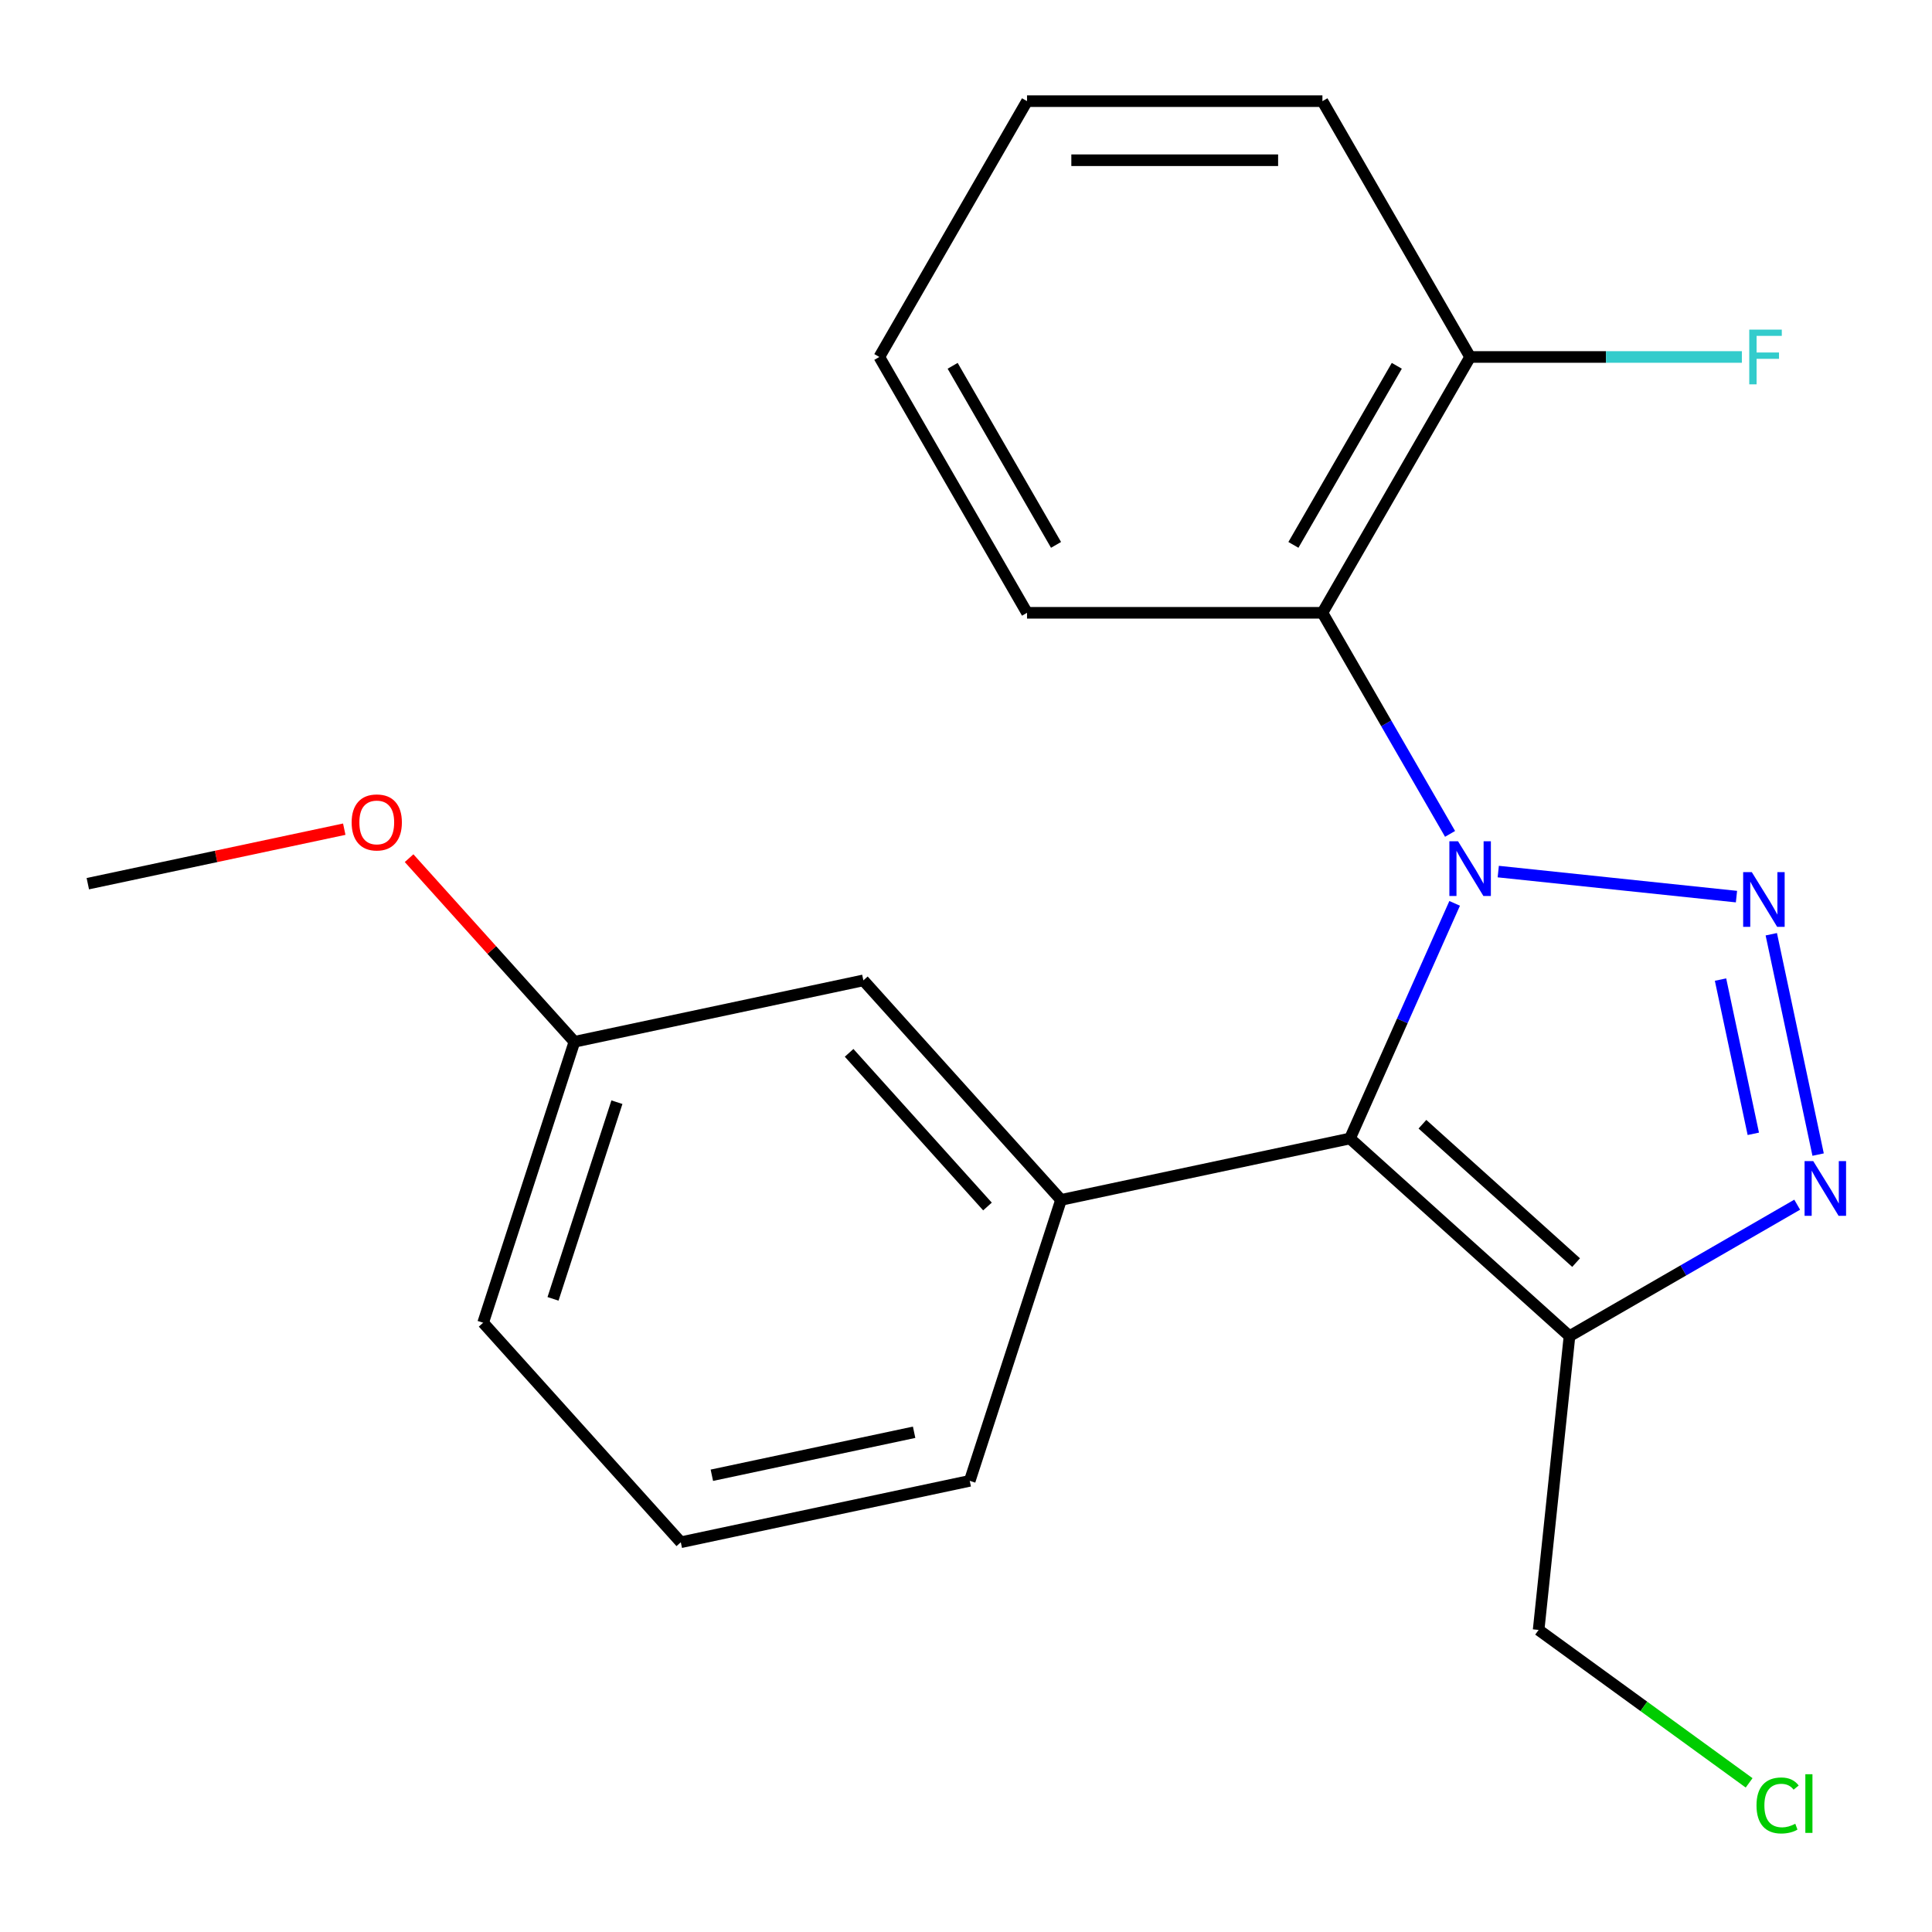 <?xml version='1.0' encoding='iso-8859-1'?>
<svg version='1.1' baseProfile='full'
              xmlns='http://www.w3.org/2000/svg'
                      xmlns:rdkit='http://www.rdkit.org/xml'
                      xmlns:xlink='http://www.w3.org/1999/xlink'
                  xml:space='preserve'
width='1000px' height='1000px' viewBox='0 0 1000 1000'>
<!-- END OF HEADER -->
<rect style='opacity:1.0;fill:#FFFFFF;stroke:none' width='1000' height='1000' x='0' y='0'> </rect>
<path class='bond-0' d='M 775.495,451.128 L 898.797,464.088' style='fill:none;fill-rule:evenodd;stroke:#0000FF;stroke-width:6px;stroke-linecap:butt;stroke-linejoin:miter;stroke-opacity:1' />
<path class='bond-1' d='M 752.927,467.58 L 725.835,528.429' style='fill:none;fill-rule:evenodd;stroke:#0000FF;stroke-width:6px;stroke-linecap:butt;stroke-linejoin:miter;stroke-opacity:1' />
<path class='bond-1' d='M 725.835,528.429 L 698.744,589.277' style='fill:none;fill-rule:evenodd;stroke:#000000;stroke-width:6px;stroke-linecap:butt;stroke-linejoin:miter;stroke-opacity:1' />
<path class='bond-4' d='M 750.551,431.615 L 717.517,374.399' style='fill:none;fill-rule:evenodd;stroke:#0000FF;stroke-width:6px;stroke-linecap:butt;stroke-linejoin:miter;stroke-opacity:1' />
<path class='bond-4' d='M 717.517,374.399 L 684.484,317.184' style='fill:none;fill-rule:evenodd;stroke:#000000;stroke-width:6px;stroke-linecap:butt;stroke-linejoin:miter;stroke-opacity:1' />
<path class='bond-2' d='M 916.816,483.562 L 941.058,597.614' style='fill:none;fill-rule:evenodd;stroke:#0000FF;stroke-width:6px;stroke-linecap:butt;stroke-linejoin:miter;stroke-opacity:1' />
<path class='bond-2' d='M 890.541,507.028 L 907.511,586.864' style='fill:none;fill-rule:evenodd;stroke:#0000FF;stroke-width:6px;stroke-linecap:butt;stroke-linejoin:miter;stroke-opacity:1' />
<path class='bond-3' d='M 698.744,589.277 L 812.369,691.586' style='fill:none;fill-rule:evenodd;stroke:#000000;stroke-width:6px;stroke-linecap:butt;stroke-linejoin:miter;stroke-opacity:1' />
<path class='bond-3' d='M 736.249,581.898 L 815.787,653.515' style='fill:none;fill-rule:evenodd;stroke:#000000;stroke-width:6px;stroke-linecap:butt;stroke-linejoin:miter;stroke-opacity:1' />
<path class='bond-5' d='M 698.744,589.277 L 549.187,621.066' style='fill:none;fill-rule:evenodd;stroke:#000000;stroke-width:6px;stroke-linecap:butt;stroke-linejoin:miter;stroke-opacity:1' />
<path class='bond-21' d='M 930.22,623.545 L 871.295,657.565' style='fill:none;fill-rule:evenodd;stroke:#0000FF;stroke-width:6px;stroke-linecap:butt;stroke-linejoin:miter;stroke-opacity:1' />
<path class='bond-21' d='M 871.295,657.565 L 812.369,691.586' style='fill:none;fill-rule:evenodd;stroke:#000000;stroke-width:6px;stroke-linecap:butt;stroke-linejoin:miter;stroke-opacity:1' />
<path class='bond-8' d='M 812.369,691.586 L 796.387,843.647' style='fill:none;fill-rule:evenodd;stroke:#000000;stroke-width:6px;stroke-linecap:butt;stroke-linejoin:miter;stroke-opacity:1' />
<path class='bond-6' d='M 684.484,317.184 L 760.933,184.77' style='fill:none;fill-rule:evenodd;stroke:#000000;stroke-width:6px;stroke-linecap:butt;stroke-linejoin:miter;stroke-opacity:1' />
<path class='bond-6' d='M 669.468,282.032 L 722.983,189.342' style='fill:none;fill-rule:evenodd;stroke:#000000;stroke-width:6px;stroke-linecap:butt;stroke-linejoin:miter;stroke-opacity:1' />
<path class='bond-12' d='M 684.484,317.184 L 531.586,317.184' style='fill:none;fill-rule:evenodd;stroke:#000000;stroke-width:6px;stroke-linecap:butt;stroke-linejoin:miter;stroke-opacity:1' />
<path class='bond-7' d='M 549.187,621.066 L 446.878,507.441' style='fill:none;fill-rule:evenodd;stroke:#000000;stroke-width:6px;stroke-linecap:butt;stroke-linejoin:miter;stroke-opacity:1' />
<path class='bond-7' d='M 511.115,624.484 L 439.499,544.947' style='fill:none;fill-rule:evenodd;stroke:#000000;stroke-width:6px;stroke-linecap:butt;stroke-linejoin:miter;stroke-opacity:1' />
<path class='bond-11' d='M 549.187,621.066 L 501.938,766.481' style='fill:none;fill-rule:evenodd;stroke:#000000;stroke-width:6px;stroke-linecap:butt;stroke-linejoin:miter;stroke-opacity:1' />
<path class='bond-10' d='M 760.933,184.77 L 831.261,184.77' style='fill:none;fill-rule:evenodd;stroke:#000000;stroke-width:6px;stroke-linecap:butt;stroke-linejoin:miter;stroke-opacity:1' />
<path class='bond-10' d='M 831.261,184.77 L 901.589,184.77' style='fill:none;fill-rule:evenodd;stroke:#33CCCC;stroke-width:6px;stroke-linecap:butt;stroke-linejoin:miter;stroke-opacity:1' />
<path class='bond-16' d='M 760.933,184.77 L 684.484,52.356' style='fill:none;fill-rule:evenodd;stroke:#000000;stroke-width:6px;stroke-linecap:butt;stroke-linejoin:miter;stroke-opacity:1' />
<path class='bond-9' d='M 446.878,507.441 L 297.321,539.23' style='fill:none;fill-rule:evenodd;stroke:#000000;stroke-width:6px;stroke-linecap:butt;stroke-linejoin:miter;stroke-opacity:1' />
<path class='bond-13' d='M 796.387,843.647 L 850.864,883.227' style='fill:none;fill-rule:evenodd;stroke:#000000;stroke-width:6px;stroke-linecap:butt;stroke-linejoin:miter;stroke-opacity:1' />
<path class='bond-13' d='M 850.864,883.227 L 905.342,922.807' style='fill:none;fill-rule:evenodd;stroke:#00CC00;stroke-width:6px;stroke-linecap:butt;stroke-linejoin:miter;stroke-opacity:1' />
<path class='bond-14' d='M 297.321,539.23 L 254.532,491.709' style='fill:none;fill-rule:evenodd;stroke:#000000;stroke-width:6px;stroke-linecap:butt;stroke-linejoin:miter;stroke-opacity:1' />
<path class='bond-14' d='M 254.532,491.709 L 211.743,444.187' style='fill:none;fill-rule:evenodd;stroke:#FF0000;stroke-width:6px;stroke-linecap:butt;stroke-linejoin:miter;stroke-opacity:1' />
<path class='bond-23' d='M 297.321,539.23 L 250.072,684.645' style='fill:none;fill-rule:evenodd;stroke:#000000;stroke-width:6px;stroke-linecap:butt;stroke-linejoin:miter;stroke-opacity:1' />
<path class='bond-23' d='M 319.316,570.492 L 286.243,672.283' style='fill:none;fill-rule:evenodd;stroke:#000000;stroke-width:6px;stroke-linecap:butt;stroke-linejoin:miter;stroke-opacity:1' />
<path class='bond-15' d='M 501.938,766.481 L 352.381,798.271' style='fill:none;fill-rule:evenodd;stroke:#000000;stroke-width:6px;stroke-linecap:butt;stroke-linejoin:miter;stroke-opacity:1' />
<path class='bond-15' d='M 473.147,741.338 L 368.457,763.591' style='fill:none;fill-rule:evenodd;stroke:#000000;stroke-width:6px;stroke-linecap:butt;stroke-linejoin:miter;stroke-opacity:1' />
<path class='bond-19' d='M 531.586,317.184 L 455.136,184.77' style='fill:none;fill-rule:evenodd;stroke:#000000;stroke-width:6px;stroke-linecap:butt;stroke-linejoin:miter;stroke-opacity:1' />
<path class='bond-19' d='M 546.601,282.032 L 493.087,189.342' style='fill:none;fill-rule:evenodd;stroke:#000000;stroke-width:6px;stroke-linecap:butt;stroke-linejoin:miter;stroke-opacity:1' />
<path class='bond-18' d='M 178.189,429.18 L 111.822,443.287' style='fill:none;fill-rule:evenodd;stroke:#FF0000;stroke-width:6px;stroke-linecap:butt;stroke-linejoin:miter;stroke-opacity:1' />
<path class='bond-18' d='M 111.822,443.287 L 45.455,457.394' style='fill:none;fill-rule:evenodd;stroke:#000000;stroke-width:6px;stroke-linecap:butt;stroke-linejoin:miter;stroke-opacity:1' />
<path class='bond-17' d='M 352.381,798.271 L 250.072,684.645' style='fill:none;fill-rule:evenodd;stroke:#000000;stroke-width:6px;stroke-linecap:butt;stroke-linejoin:miter;stroke-opacity:1' />
<path class='bond-22' d='M 684.484,52.356 L 531.586,52.356' style='fill:none;fill-rule:evenodd;stroke:#000000;stroke-width:6px;stroke-linecap:butt;stroke-linejoin:miter;stroke-opacity:1' />
<path class='bond-22' d='M 661.549,82.936 L 554.52,82.936' style='fill:none;fill-rule:evenodd;stroke:#000000;stroke-width:6px;stroke-linecap:butt;stroke-linejoin:miter;stroke-opacity:1' />
<path class='bond-20' d='M 455.136,184.77 L 531.586,52.356' style='fill:none;fill-rule:evenodd;stroke:#000000;stroke-width:6px;stroke-linecap:butt;stroke-linejoin:miter;stroke-opacity:1' />
<path  class='atom-0' d='M 754.673 435.438
L 763.953 450.438
Q 764.873 451.918, 766.353 454.598
Q 767.833 457.278, 767.913 457.438
L 767.913 435.438
L 771.673 435.438
L 771.673 463.758
L 767.793 463.758
L 757.833 447.358
Q 756.673 445.438, 755.433 443.238
Q 754.233 441.038, 753.873 440.358
L 753.873 463.758
L 750.193 463.758
L 750.193 435.438
L 754.673 435.438
' fill='#0000FF'/>
<path  class='atom-1' d='M 906.734 451.42
L 916.014 466.42
Q 916.934 467.9, 918.414 470.58
Q 919.894 473.26, 919.974 473.42
L 919.974 451.42
L 923.734 451.42
L 923.734 479.74
L 919.854 479.74
L 909.894 463.34
Q 908.734 461.42, 907.494 459.22
Q 906.294 457.02, 905.934 456.34
L 905.934 479.74
L 902.254 479.74
L 902.254 451.42
L 906.734 451.42
' fill='#0000FF'/>
<path  class='atom-3' d='M 938.523 600.977
L 947.803 615.977
Q 948.723 617.457, 950.203 620.137
Q 951.683 622.817, 951.763 622.977
L 951.763 600.977
L 955.523 600.977
L 955.523 629.297
L 951.643 629.297
L 941.683 612.897
Q 940.523 610.977, 939.283 608.777
Q 938.083 606.577, 937.723 605.897
L 937.723 629.297
L 934.043 629.297
L 934.043 600.977
L 938.523 600.977
' fill='#0000FF'/>
<path  class='atom-11' d='M 905.411 170.61
L 922.251 170.61
L 922.251 173.85
L 909.211 173.85
L 909.211 182.45
L 920.811 182.45
L 920.811 185.73
L 909.211 185.73
L 909.211 198.93
L 905.411 198.93
L 905.411 170.61
' fill='#33CCCC'/>
<path  class='atom-14' d='M 909.164 934.498
Q 909.164 927.458, 912.444 923.778
Q 915.764 920.058, 922.044 920.058
Q 927.884 920.058, 931.004 924.178
L 928.364 926.338
Q 926.084 923.338, 922.044 923.338
Q 917.764 923.338, 915.484 926.218
Q 913.244 929.058, 913.244 934.498
Q 913.244 940.098, 915.564 942.978
Q 917.924 945.858, 922.484 945.858
Q 925.604 945.858, 929.244 943.978
L 930.364 946.978
Q 928.884 947.938, 926.644 948.498
Q 924.404 949.058, 921.924 949.058
Q 915.764 949.058, 912.444 945.298
Q 909.164 941.538, 909.164 934.498
' fill='#00CC00'/>
<path  class='atom-14' d='M 934.444 918.338
L 938.124 918.338
L 938.124 948.698
L 934.444 948.698
L 934.444 918.338
' fill='#00CC00'/>
<path  class='atom-15' d='M 182.012 425.685
Q 182.012 418.885, 185.372 415.085
Q 188.732 411.285, 195.012 411.285
Q 201.292 411.285, 204.652 415.085
Q 208.012 418.885, 208.012 425.685
Q 208.012 432.565, 204.612 436.485
Q 201.212 440.365, 195.012 440.365
Q 188.772 440.365, 185.372 436.485
Q 182.012 432.605, 182.012 425.685
M 195.012 437.165
Q 199.332 437.165, 201.652 434.285
Q 204.012 431.365, 204.012 425.685
Q 204.012 420.125, 201.652 417.325
Q 199.332 414.485, 195.012 414.485
Q 190.692 414.485, 188.332 417.285
Q 186.012 420.085, 186.012 425.685
Q 186.012 431.405, 188.332 434.285
Q 190.692 437.165, 195.012 437.165
' fill='#FF0000'/>
</svg>
